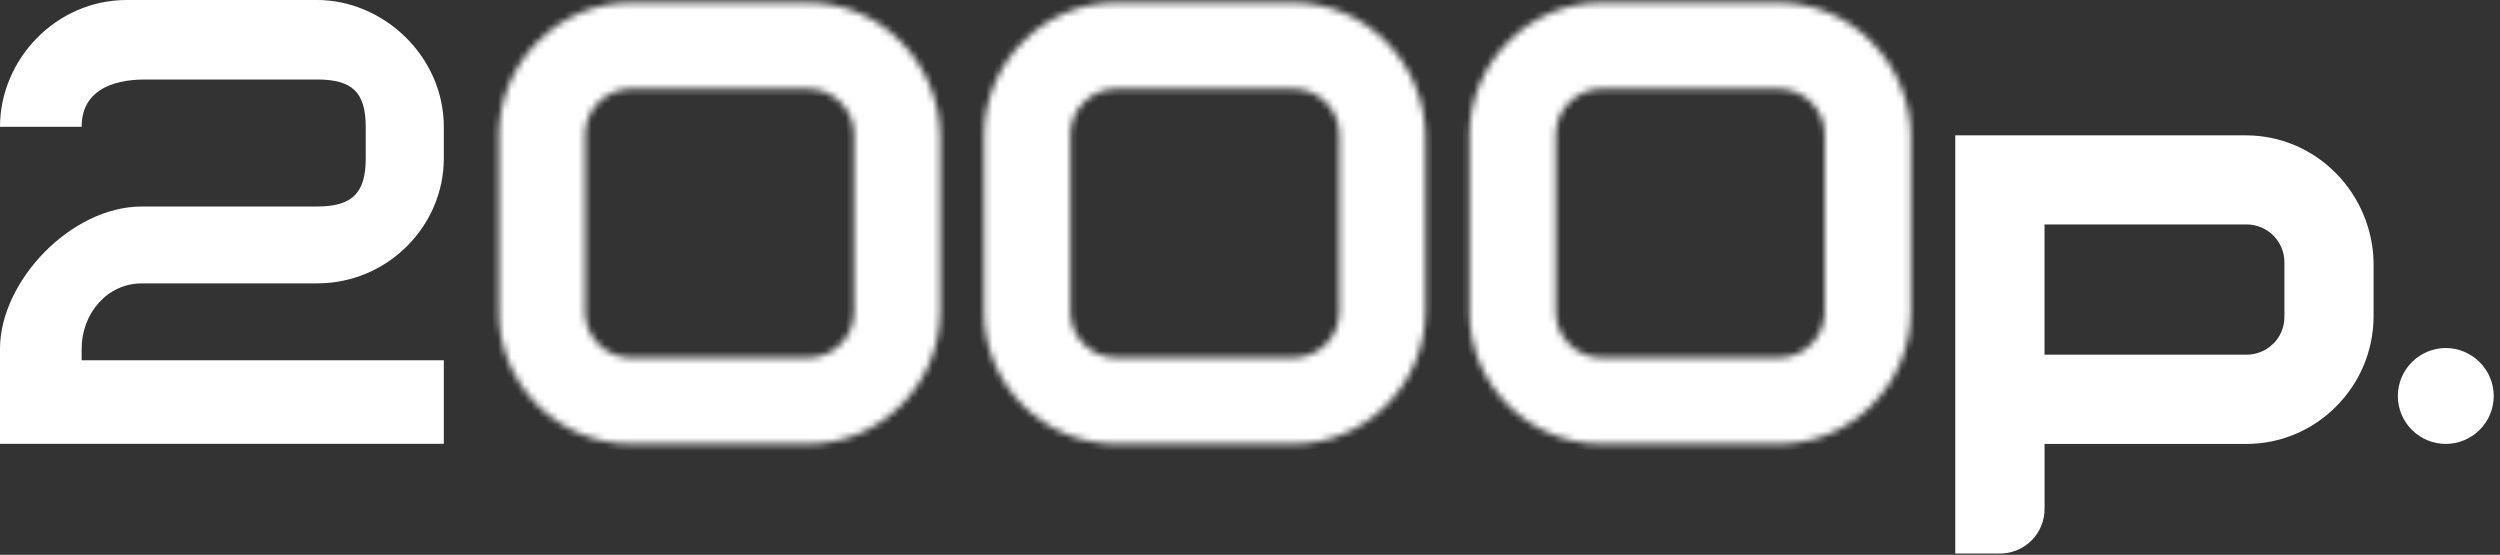 <?xml version="1.0" encoding="UTF-8"?> <svg xmlns="http://www.w3.org/2000/svg" width="374" height="83" viewBox="0 0 374 83" fill="none"><rect x="0" y="0" width="374" height="83" fill="#333333" stroke="none"/> <mask id="path-1-inside-1_117_1144" fill="white"> <path d="M125.75 51.502C126.389 50.873 126.897 50.123 127.243 49.296C127.59 48.469 127.769 47.581 127.769 46.684V20.124C127.769 19.226 127.59 18.338 127.244 17.51C126.897 16.682 126.389 15.931 125.75 15.301C125.12 14.662 124.37 14.154 123.543 13.807C122.716 13.461 121.828 13.282 120.931 13.282H94.375C93.477 13.282 92.589 13.46 91.761 13.807C90.933 14.154 90.182 14.662 89.552 15.301C88.913 15.931 88.405 16.682 88.058 17.51C87.712 18.338 87.533 19.226 87.533 20.124V46.684C87.533 47.581 87.712 48.469 88.058 49.296C88.405 50.123 88.913 50.873 89.552 51.502C90.182 52.142 90.933 52.65 91.761 52.997C92.589 53.343 93.477 53.522 94.375 53.522H120.935C121.832 53.522 122.72 53.343 123.547 52.996C124.374 52.65 125.125 52.142 125.754 51.502H125.75ZM134.692 6.177C138.379 9.879 140.51 14.852 140.645 20.075V20.124V46.684C140.607 51.92 138.501 56.929 134.785 60.618C132.97 62.45 130.81 63.905 128.43 64.899C126.051 65.893 123.498 66.407 120.919 66.41H94.375C89.13 66.396 84.105 64.299 80.404 60.582C78.574 58.761 77.122 56.595 76.134 54.209C75.145 51.824 74.639 49.266 74.645 46.684V20.124C74.678 14.886 76.787 9.875 80.509 6.189C82.324 4.357 84.483 2.901 86.863 1.906C89.243 0.911 91.796 0.397 94.375 0.394H120.935C126.107 0.421 131.057 2.502 134.696 6.177H134.692ZM198.35 51.502C198.989 50.873 199.497 50.123 199.844 49.296C200.19 48.469 200.369 47.581 200.369 46.684V20.124C200.369 19.226 200.191 18.338 199.844 17.51C199.497 16.682 198.989 15.931 198.35 15.301C197.72 14.662 196.969 14.154 196.141 13.807C195.314 13.46 194.425 13.282 193.527 13.282H166.967C166.07 13.282 165.182 13.461 164.355 13.807C163.528 14.154 162.778 14.662 162.149 15.301C161.509 15.931 161.001 16.682 160.655 17.51C160.308 18.338 160.129 19.226 160.129 20.124V46.684C160.129 47.581 160.308 48.469 160.655 49.296C161.001 50.123 161.509 50.873 162.149 51.502C162.778 52.142 163.528 52.65 164.355 52.996C165.182 53.343 166.07 53.522 166.967 53.522H193.527C194.425 53.522 195.314 53.343 196.141 52.997C196.969 52.65 197.72 52.142 198.35 51.502ZM207.28 6.177C210.976 9.875 213.111 14.85 213.246 20.075V20.124V46.684C213.208 51.921 211.1 56.931 207.381 60.618C205.566 62.451 203.407 63.906 201.027 64.9C198.647 65.894 196.094 66.407 193.515 66.41H166.955C161.711 66.395 156.688 64.299 152.988 60.582C151.158 58.761 149.707 56.595 148.718 54.209C147.729 51.824 147.223 49.266 147.229 46.684V20.124C147.265 14.887 149.372 9.878 153.089 6.189C154.904 4.357 157.064 2.901 159.443 1.907C161.823 0.912 164.376 0.398 166.955 0.394H193.515C196.075 0.406 198.608 0.924 200.967 1.916C203.327 2.908 205.468 4.357 207.268 6.177H207.28ZM270.958 51.502C271.598 50.873 272.105 50.123 272.452 49.296C272.799 48.469 272.978 47.581 272.978 46.684V20.124C272.978 19.226 272.799 18.338 272.452 17.51C272.106 16.682 271.598 15.931 270.958 15.301C270.329 14.662 269.579 14.154 268.752 13.807C267.925 13.461 267.037 13.282 266.14 13.282H239.58C238.682 13.282 237.793 13.46 236.965 13.807C236.138 14.154 235.387 14.662 234.757 15.301C234.117 15.931 233.61 16.682 233.263 17.51C232.916 18.338 232.738 19.226 232.738 20.124V46.684C232.738 47.581 232.916 48.469 233.263 49.296C233.61 50.123 234.118 50.873 234.757 51.502C235.387 52.142 236.138 52.65 236.965 52.997C237.793 53.343 238.682 53.522 239.58 53.522H266.14C267.037 53.522 267.925 53.343 268.752 52.996C269.579 52.65 270.329 52.142 270.958 51.502ZM279.888 6.177C283.584 9.875 285.72 14.85 285.854 20.075V20.124V46.684C285.816 51.92 283.709 56.929 279.993 60.618C278.178 62.45 276.019 63.905 273.639 64.899C271.259 65.893 268.707 66.407 266.128 66.41H239.567C234.322 66.396 229.297 64.299 225.597 60.582C223.766 58.761 222.315 56.595 221.326 54.209C220.338 51.824 219.832 49.266 219.837 46.684V20.124C219.871 14.886 221.98 9.875 225.702 6.189C227.516 4.357 229.676 2.901 232.055 1.906C234.435 0.911 236.988 0.397 239.567 0.394H266.128C268.684 0.408 271.213 0.927 273.569 1.919C275.926 2.911 278.063 4.358 279.86 6.177H279.888Z"></path> </mask> <path d="M125.75 51.502C126.389 50.873 126.897 50.123 127.243 49.296C127.59 48.469 127.769 47.581 127.769 46.684V20.124C127.769 19.226 127.59 18.338 127.244 17.51C126.897 16.682 126.389 15.931 125.75 15.301C125.12 14.662 124.37 14.154 123.543 13.807C122.716 13.461 121.828 13.282 120.931 13.282H94.375C93.477 13.282 92.589 13.46 91.761 13.807C90.933 14.154 90.182 14.662 89.552 15.301C88.913 15.931 88.405 16.682 88.058 17.51C87.712 18.338 87.533 19.226 87.533 20.124V46.684C87.533 47.581 87.712 48.469 88.058 49.296C88.405 50.123 88.913 50.873 89.552 51.502C90.182 52.142 90.933 52.65 91.761 52.997C92.589 53.343 93.477 53.522 94.375 53.522H120.935C121.832 53.522 122.72 53.343 123.547 52.996C124.374 52.65 125.125 52.142 125.754 51.502H125.75ZM134.692 6.177C138.379 9.879 140.51 14.852 140.645 20.075V20.124V46.684C140.607 51.92 138.501 56.929 134.785 60.618C132.97 62.45 130.81 63.905 128.43 64.899C126.051 65.893 123.498 66.407 120.919 66.41H94.375C89.13 66.396 84.105 64.299 80.404 60.582C78.574 58.761 77.122 56.595 76.134 54.209C75.145 51.824 74.639 49.266 74.645 46.684V20.124C74.678 14.886 76.787 9.875 80.509 6.189C82.324 4.357 84.483 2.901 86.863 1.906C89.243 0.911 91.796 0.397 94.375 0.394H120.935C126.107 0.421 131.057 2.502 134.696 6.177H134.692ZM198.35 51.502C198.989 50.873 199.497 50.123 199.844 49.296C200.19 48.469 200.369 47.581 200.369 46.684V20.124C200.369 19.226 200.191 18.338 199.844 17.51C199.497 16.682 198.989 15.931 198.35 15.301C197.72 14.662 196.969 14.154 196.141 13.807C195.314 13.46 194.425 13.282 193.527 13.282H166.967C166.07 13.282 165.182 13.461 164.355 13.807C163.528 14.154 162.778 14.662 162.149 15.301C161.509 15.931 161.001 16.682 160.655 17.51C160.308 18.338 160.129 19.226 160.129 20.124V46.684C160.129 47.581 160.308 48.469 160.655 49.296C161.001 50.123 161.509 50.873 162.149 51.502C162.778 52.142 163.528 52.65 164.355 52.996C165.182 53.343 166.07 53.522 166.967 53.522H193.527C194.425 53.522 195.314 53.343 196.141 52.997C196.969 52.65 197.72 52.142 198.35 51.502ZM207.28 6.177C210.976 9.875 213.111 14.85 213.246 20.075V20.124V46.684C213.208 51.921 211.1 56.931 207.381 60.618C205.566 62.451 203.407 63.906 201.027 64.9C198.647 65.894 196.094 66.407 193.515 66.41H166.955C161.711 66.395 156.688 64.299 152.988 60.582C151.158 58.761 149.707 56.595 148.718 54.209C147.729 51.824 147.223 49.266 147.229 46.684V20.124C147.265 14.887 149.372 9.878 153.089 6.189C154.904 4.357 157.064 2.901 159.443 1.907C161.823 0.912 164.376 0.398 166.955 0.394H193.515C196.075 0.406 198.608 0.924 200.967 1.916C203.327 2.908 205.468 4.357 207.268 6.177H207.28ZM270.958 51.502C271.598 50.873 272.105 50.123 272.452 49.296C272.799 48.469 272.978 47.581 272.978 46.684V20.124C272.978 19.226 272.799 18.338 272.452 17.51C272.106 16.682 271.598 15.931 270.958 15.301C270.329 14.662 269.579 14.154 268.752 13.807C267.925 13.461 267.037 13.282 266.14 13.282H239.58C238.682 13.282 237.793 13.46 236.965 13.807C236.138 14.154 235.387 14.662 234.757 15.301C234.117 15.931 233.61 16.682 233.263 17.51C232.916 18.338 232.738 19.226 232.738 20.124V46.684C232.738 47.581 232.916 48.469 233.263 49.296C233.61 50.123 234.118 50.873 234.757 51.502C235.387 52.142 236.138 52.65 236.965 52.997C237.793 53.343 238.682 53.522 239.58 53.522H266.14C267.037 53.522 267.925 53.343 268.752 52.996C269.579 52.65 270.329 52.142 270.958 51.502ZM279.888 6.177C283.584 9.875 285.72 14.85 285.854 20.075V20.124V46.684C285.816 51.92 283.709 56.929 279.993 60.618C278.178 62.45 276.019 63.905 273.639 64.899C271.259 65.893 268.707 66.407 266.128 66.41H239.567C234.322 66.396 229.297 64.299 225.597 60.582C223.766 58.761 222.315 56.595 221.326 54.209C220.338 51.824 219.832 49.266 219.837 46.684V20.124C219.871 14.886 221.98 9.875 225.702 6.189C227.516 4.357 229.676 2.901 232.055 1.906C234.435 0.911 236.988 0.397 239.567 0.394H266.128C268.684 0.408 271.213 0.927 273.569 1.919C275.926 2.911 278.063 4.358 279.86 6.177H279.888Z" fill="white" stroke="white" stroke-width="2" mask="url(#path-1-inside-1_117_1144)"></path> <path d="M349.099 60.482L349.096 60.485C347.395 62.201 345.371 63.564 343.141 64.495C340.911 65.426 338.519 65.907 336.102 65.91H305.867H305.367V66.41L305.367 76.072L305.367 76.077C305.377 76.908 305.218 77.732 304.9 78.5C304.583 79.268 304.114 79.964 303.52 80.546C302.927 81.128 302.222 81.584 301.448 81.886C300.674 82.188 299.847 82.331 299.016 82.305L299.009 82.305H299.001H293.01V20.749H336.093C340.939 20.773 345.577 22.72 348.987 26.163L349.134 26.311H349.154C352.522 29.758 354.465 34.355 354.586 39.178V47.425C354.555 52.332 352.582 57.026 349.099 60.482ZM340.283 51.914H340.309L340.456 51.767C341.603 50.614 342.248 49.054 342.249 47.428V47.427V39.232C342.249 37.6 341.601 36.035 340.447 34.88C339.292 33.726 337.727 33.078 336.095 33.078H305.859H305.359V33.578V53.062V53.562H305.859H336.095H336.095C337.651 53.561 339.147 52.97 340.283 51.914Z" fill="white" stroke="white"></path> <path d="M370.597 63.96C369.346 65.207 367.651 65.909 365.885 65.91C364.118 65.908 362.424 65.205 361.174 63.956C359.924 62.706 359.22 61.013 359.217 59.245C359.22 57.476 359.923 55.78 361.173 54.528C362.423 53.276 364.117 52.57 365.886 52.564C367.656 52.57 369.351 53.276 370.602 54.528C371.853 55.78 372.558 57.475 372.563 59.245C372.558 61.015 371.851 62.711 370.597 63.96Z" fill="white" stroke="white"></path> <path d="M12.213 52.166C12.213 46.95 15.997 42.394 21.213 42.394H47.424C58.047 42.394 66.394 33.766 66.394 23.712V18.97C66.394 8.441 57.383 0 47.424 0H18.97C8.347 0 0 8.916 0 18.97H12.213C12.213 13.753 16.482 11.894 21.698 11.894H47.424C52.641 11.894 54.713 13.753 54.713 18.97V23.712C54.713 28.929 52.641 30.894 47.424 30.894H21.213C10.59 30.894 0 42.112 0 52.166V66.394H66.394V53.894H12.213V52.166Z" fill="white"></path> </svg> 
